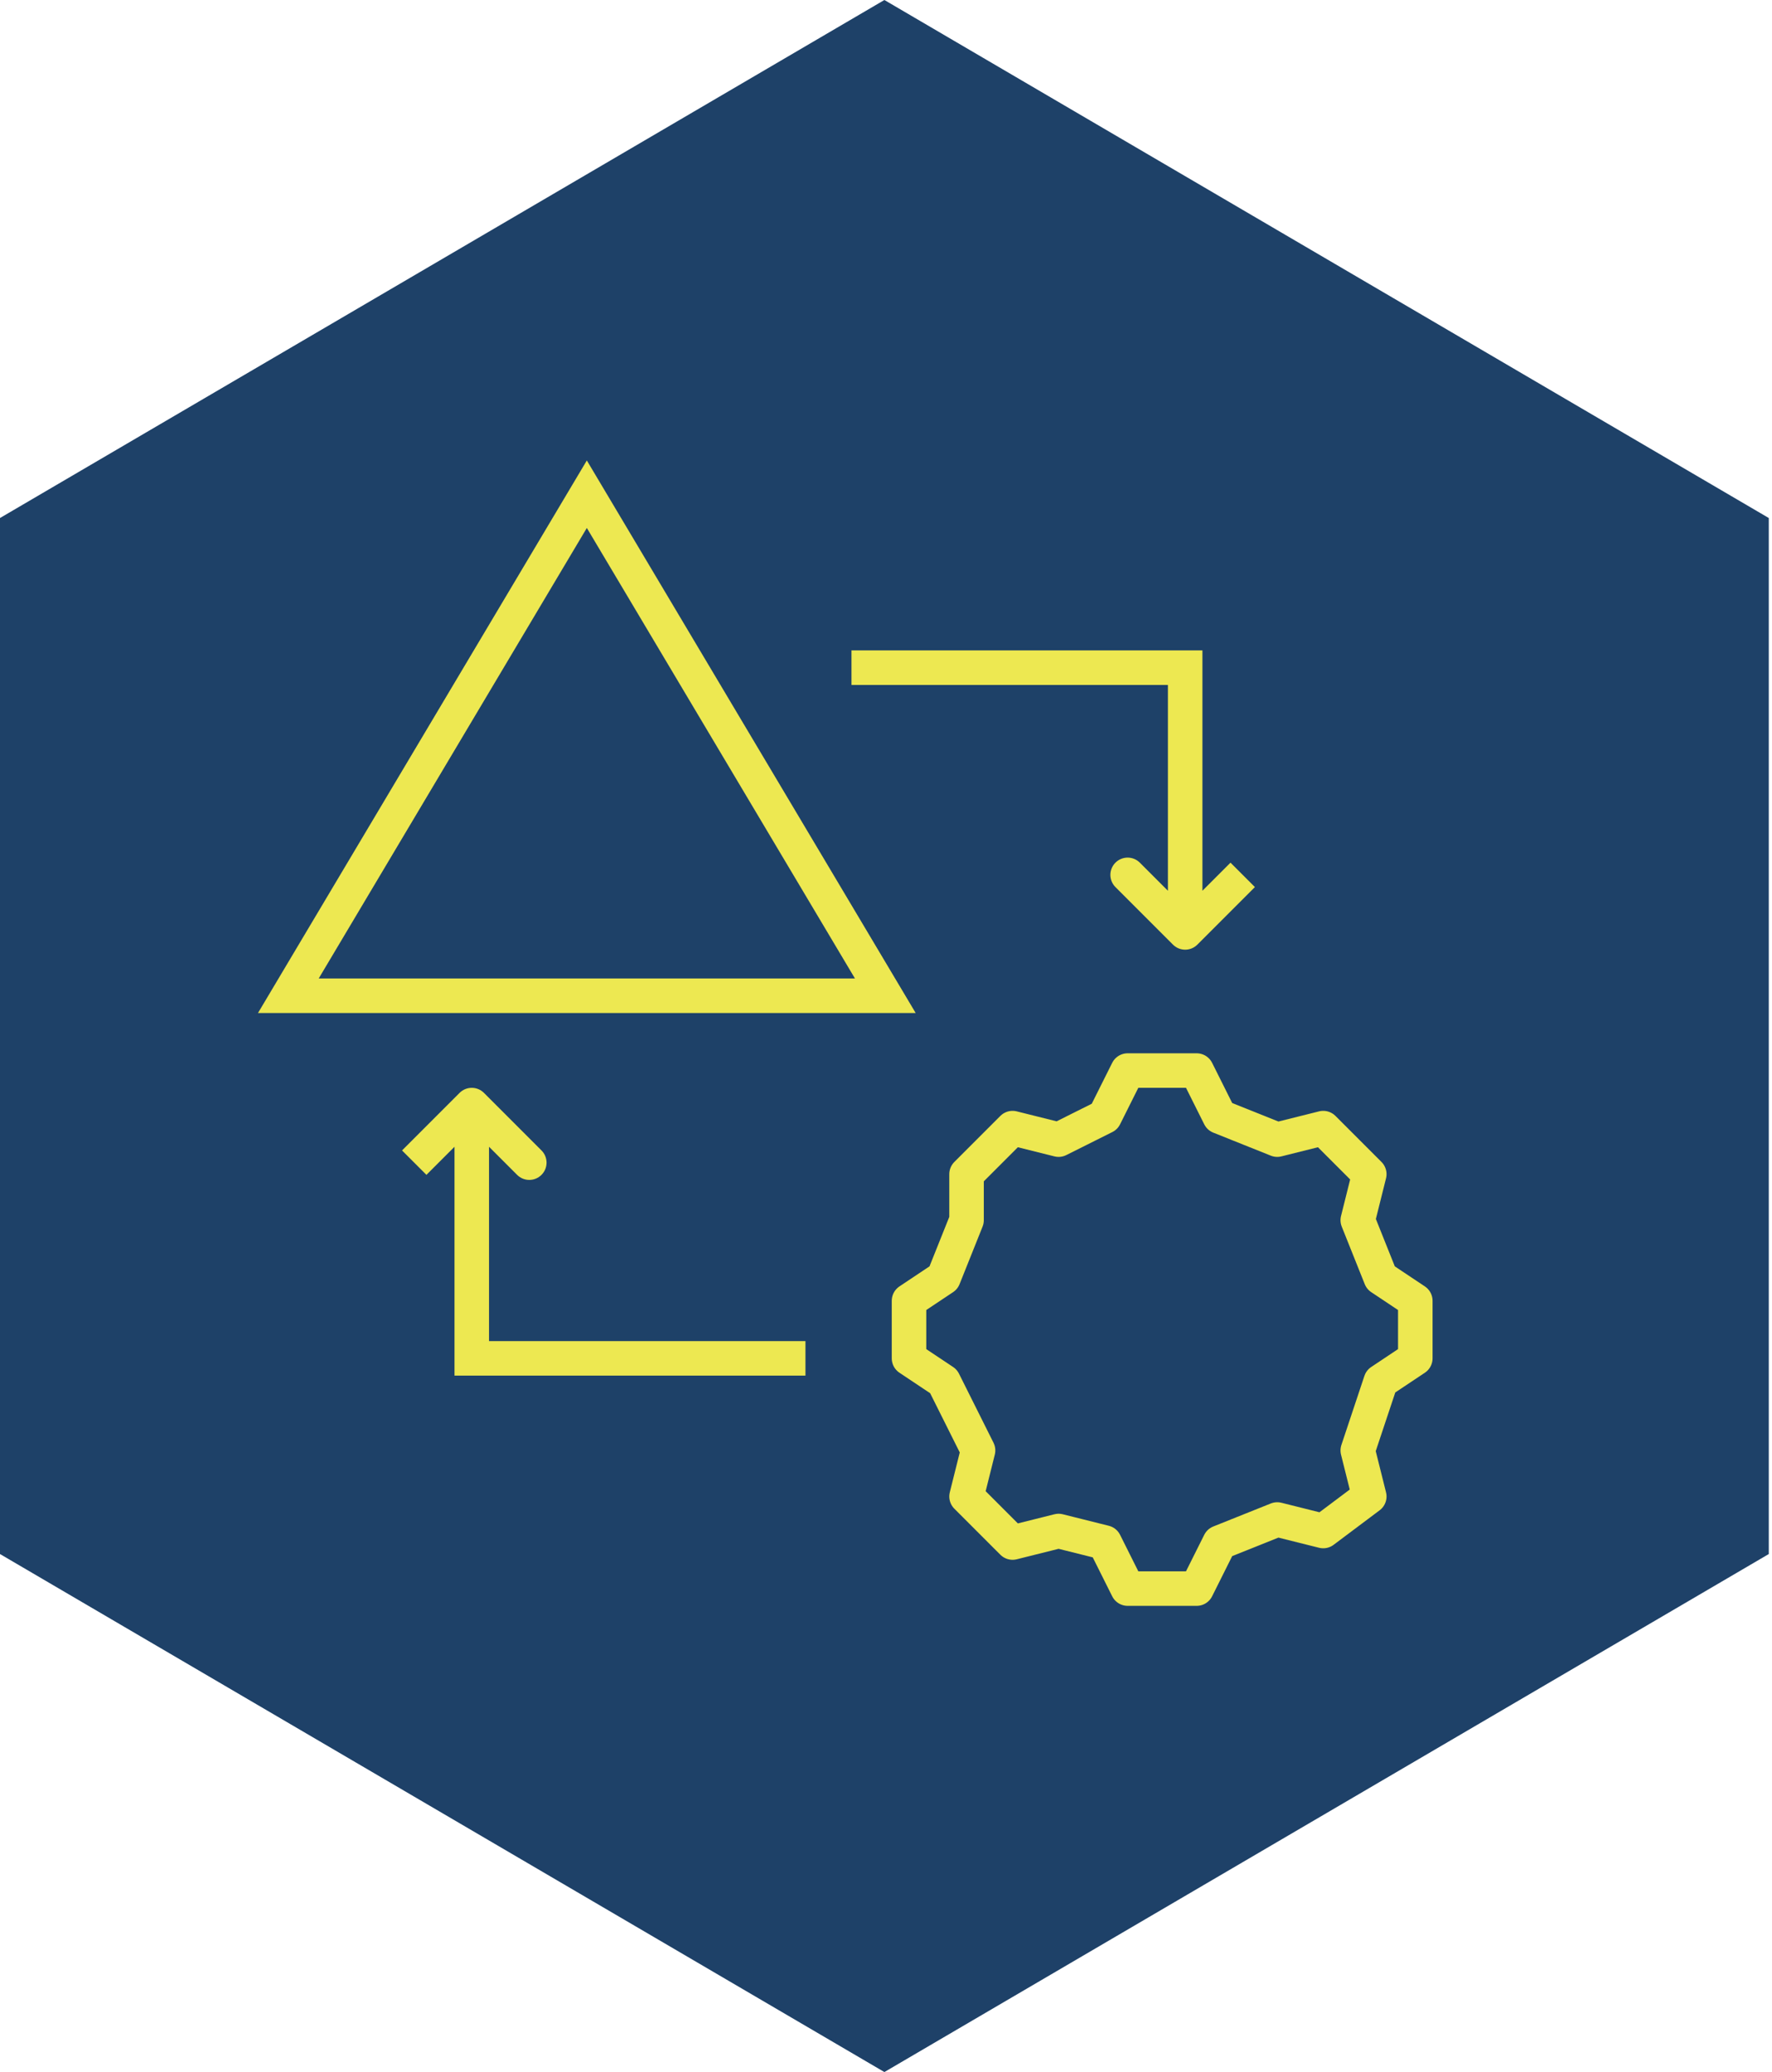 <svg width="77" height="90" viewBox="0 0 77 90" fill="none" xmlns="http://www.w3.org/2000/svg">
<path d="M38.43 0L76.86 22.5V67.5L38.43 90L0 67.5V22.5L38.43 0Z" fill="#1E4168"/>
<path d="M49.53 37.47C49.237 37.177 48.763 37.177 48.47 37.47C48.177 37.763 48.177 38.237 48.47 38.53L49.53 37.47ZM51.5 40.5L50.97 41.03C51.263 41.323 51.737 41.323 52.03 41.03L51.5 40.5ZM51.5 29H52.25V28.25H51.5V29ZM48.47 38.53L50.97 41.03L52.03 39.97L49.53 37.47L48.47 38.53ZM52.03 41.03L54.53 38.53L53.47 37.47L50.97 39.97L52.03 41.03ZM37 29.75H51.5V28.25H37V29.75ZM50.75 29V39.5H52.25V29H50.75Z" fill="#EDE851"/>
<path d="M22.47 51.03C22.763 51.323 23.237 51.323 23.53 51.03C23.823 50.737 23.823 50.263 23.53 49.97L22.47 51.03ZM20.5 48L21.03 47.47C20.737 47.177 20.263 47.177 19.97 47.47L20.5 48ZM20.5 59H19.75V59.75H20.5V59ZM23.53 49.97L21.03 47.47L19.97 48.53L22.47 51.03L23.53 49.97ZM19.97 47.47L17.47 49.97L18.53 51.03L21.03 48.53L19.97 47.47ZM35 58.25H20.5V59.75H35V58.25ZM21.25 59V48.5H19.75V59H21.25Z" fill="#EDE851"/>
<path d="M44 49L42 51V53L41 55.5L39.5 56.5V59L41 60L42.5 63L42 65L44 67L46 66.5L48 67L49 69H52L53 67L55.5 66L57.5 66.5L59.5 65L59 63L60 60L61.5 59V56.5L60 55.5L59 53L59.5 51L57.5 49L55.5 49.5L53 48.5L52 46.5H49L48 48.5L46 49.5L44 49Z" stroke="#EDE851" stroke-width="1.5" stroke-linejoin="round"/>
<path d="M12.53 43.25L25.5 21.466L38.47 43.25H12.53Z" stroke="#EDE851" stroke-width="1.5"/>
</svg>
